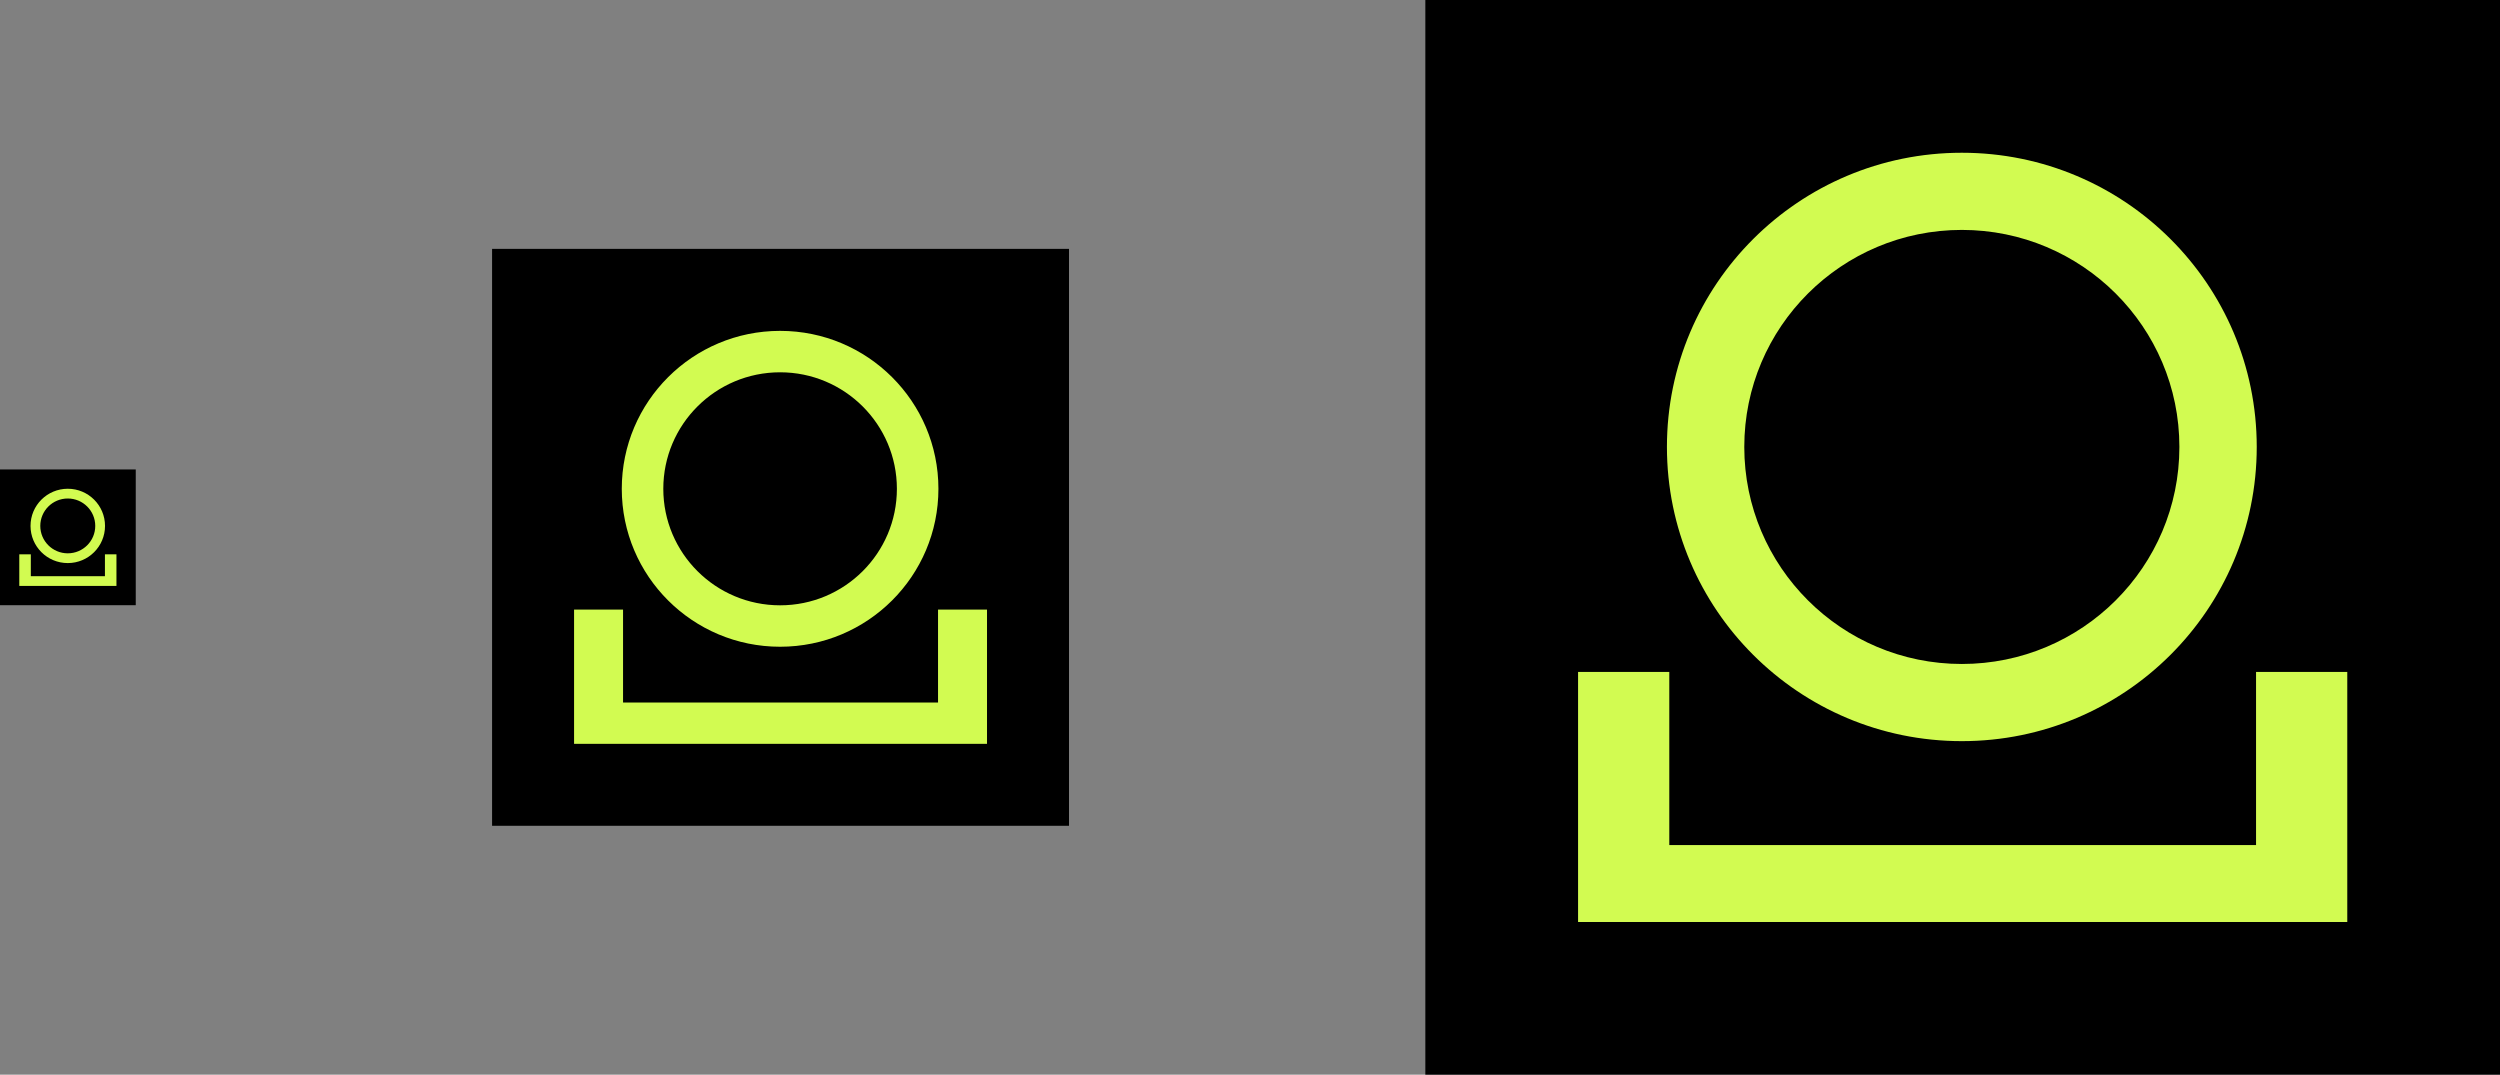 <svg width="442" height="190" viewBox="0 0 442 190" fill="none" xmlns="http://www.w3.org/2000/svg">
<rect x="0" y="0" width="442" height="190" fill="#808080" stroke="none"/>
<rect y="83" width="24" height="24" fill="black"/>
<path fill-rule="evenodd" clip-rule="evenodd" d="M11.982 97.828C14.665 97.828 16.84 95.658 16.84 92.981C16.84 90.305 14.665 88.135 11.982 88.135C9.298 88.135 7.123 90.305 7.123 92.981C7.123 95.658 9.298 97.828 11.982 97.828ZM11.982 99.552C15.619 99.552 18.568 96.61 18.568 92.981C18.568 89.353 15.619 86.411 11.982 86.411C8.344 86.411 5.396 89.353 5.396 92.981C5.396 96.61 8.344 99.552 11.982 99.552Z" fill="#D2FB51"/>
<path fill-rule="evenodd" clip-rule="evenodd" d="M3.411 98.005H5.448V101.872L18.552 101.872V98.005H20.589V103.59L3.411 103.59V98.005Z" fill="#D2FB51"/>
<rect x="87" y="44" width="102" height="102" fill="black"/>
<path fill-rule="evenodd" clip-rule="evenodd" d="M137.921 107.02C149.325 107.02 158.57 97.797 158.57 86.421C158.57 75.044 149.325 65.822 137.921 65.822C126.517 65.822 117.272 75.044 117.272 86.421C117.272 97.797 126.517 107.02 137.921 107.02ZM137.921 114.344C153.38 114.344 165.912 101.842 165.912 86.421C165.912 70.999 153.38 58.498 137.921 58.498C122.462 58.498 109.93 70.999 109.93 86.421C109.93 101.842 122.462 114.344 137.921 114.344Z" fill="#D2FB51"/>
<path fill-rule="evenodd" clip-rule="evenodd" d="M101.496 107.775H110.155V124.207L165.845 124.207V107.775H174.504V131.51L101.496 131.51V107.775Z" fill="#D2FB51"/>
<rect x="252" width="190" height="190" fill="black"/>
<path fill-rule="evenodd" clip-rule="evenodd" d="M346.853 117.391C368.096 117.391 385.316 100.212 385.316 79.02C385.316 57.828 368.096 40.649 346.853 40.649C325.61 40.649 308.389 57.828 308.389 79.02C308.389 100.212 325.61 117.391 346.853 117.391ZM346.853 131.034C375.649 131.034 398.992 107.747 398.992 79.02C398.992 50.294 375.649 27.006 346.853 27.006C318.057 27.006 294.713 50.294 294.713 79.02C294.713 107.747 318.057 131.034 346.853 131.034Z" fill="#D2FB51"/>
<path fill-rule="evenodd" clip-rule="evenodd" d="M279.003 118.797H295.131V149.406L398.869 149.405V118.797H414.998V163.009L279.003 163.009V118.797Z" fill="#D2FB51"/>
</svg>
